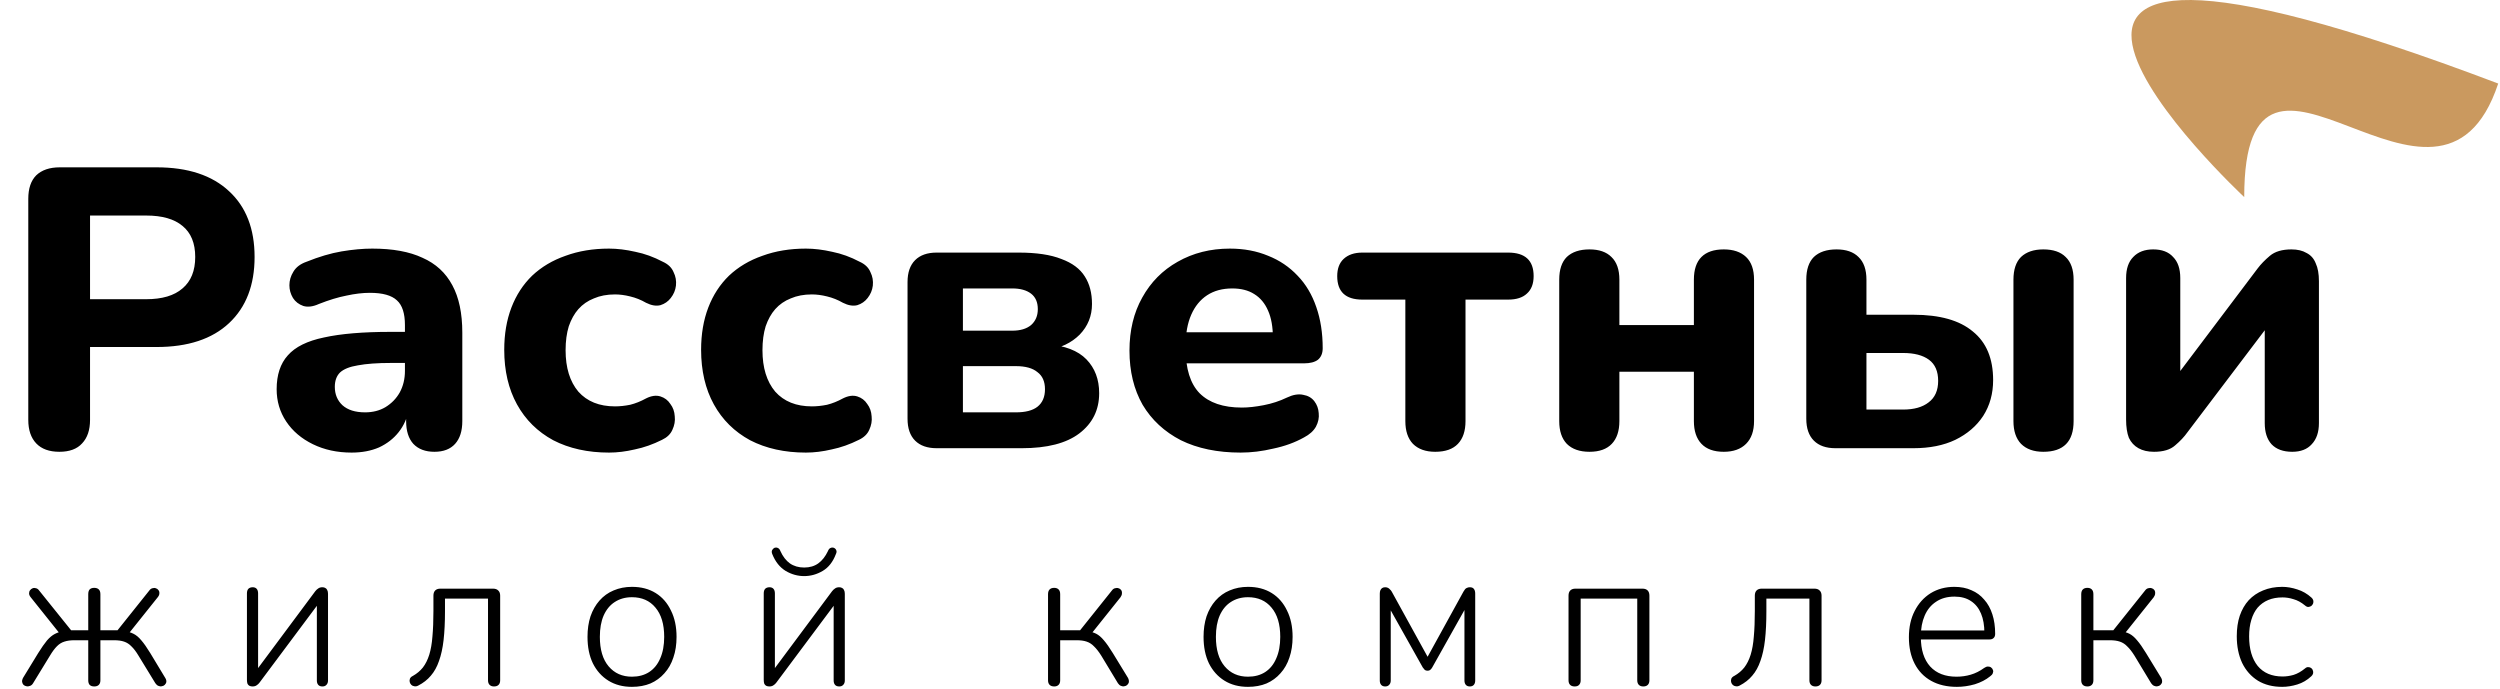 <?xml version="1.0" encoding="UTF-8"?> <svg xmlns="http://www.w3.org/2000/svg" width="1255" height="346" viewBox="0 0 1255 346" fill="none"><path d="M29.8 226.8C24.733 226.8 20.867 225.4 18.2 222.6C15.533 219.8 14.2 215.867 14.2 210.8V99.8C14.2 94.6 15.533 90.667 18.2 88C21 85.333 24.933 84 30 84H78.6C94.333 84 106.467 88 115 96C123.533 103.867 127.8 114.867 127.8 129C127.8 143.133 123.533 154.2 115 162.2C106.467 170.2 94.333 174.2 78.6 174.2H45.2V210.8C45.2 215.867 43.867 219.8 41.2 222.6C38.667 225.4 34.867 226.8 29.8 226.8ZM45.2 150.2H73.4C81.4 150.2 87.467 148.4 91.6 144.8C95.867 141.2 98 135.933 98 129C98 122.067 95.867 116.867 91.6 113.4C87.467 109.933 81.4 108.2 73.4 108.2H45.2V150.2ZM176.478 227.2C169.278 227.2 162.811 225.8 157.078 223C151.345 220.2 146.878 216.4 143.678 211.6C140.478 206.8 138.878 201.4 138.878 195.4C138.878 188.2 140.745 182.533 144.478 178.4C148.211 174.133 154.278 171.133 162.678 169.4C171.078 167.533 182.211 166.6 196.078 166.6H206.678V182.2H196.278C189.478 182.2 183.945 182.6 179.678 183.4C175.545 184.067 172.545 185.267 170.678 187C168.945 188.733 168.078 191.133 168.078 194.2C168.078 197.933 169.345 201 171.878 203.4C174.545 205.8 178.345 207 183.278 207C187.145 207 190.545 206.133 193.478 204.4C196.545 202.533 198.945 200.067 200.678 197C202.411 193.8 203.278 190.2 203.278 186.2V163.2C203.278 157.333 201.945 153.2 199.278 150.8C196.611 148.267 192.078 147 185.678 147C182.078 147 178.145 147.467 173.878 148.4C169.745 149.2 165.145 150.6 160.078 152.6C157.145 153.933 154.545 154.267 152.278 153.6C150.011 152.8 148.278 151.467 147.078 149.6C145.878 147.6 145.278 145.467 145.278 143.2C145.278 140.8 145.945 138.533 147.278 136.4C148.611 134.133 150.811 132.467 153.878 131.4C160.145 128.867 166.011 127.133 171.478 126.2C177.078 125.267 182.211 124.8 186.878 124.8C197.145 124.8 205.545 126.333 212.078 129.4C218.745 132.333 223.745 136.933 227.078 143.2C230.411 149.333 232.078 157.267 232.078 167V211.4C232.078 216.333 230.878 220.133 228.478 222.8C226.078 225.467 222.611 226.8 218.078 226.8C213.545 226.8 210.011 225.467 207.478 222.8C205.078 220.133 203.878 216.333 203.878 211.4V204L205.278 205.2C204.478 209.733 202.745 213.667 200.078 217C197.545 220.2 194.278 222.733 190.278 224.6C186.278 226.333 181.678 227.2 176.478 227.2ZM305.727 227.2C295.06 227.2 285.727 225.133 277.727 221C269.86 216.733 263.793 210.733 259.527 203C255.26 195.267 253.127 186.133 253.127 175.6C253.127 167.733 254.327 160.667 256.727 154.4C259.127 148.133 262.593 142.8 267.127 138.4C271.793 134 277.393 130.667 283.927 128.4C290.46 126 297.727 124.8 305.727 124.8C309.86 124.8 314.26 125.333 318.927 126.4C323.593 127.333 328.193 129 332.727 131.4C335.393 132.6 337.193 134.333 338.127 136.6C339.193 138.733 339.593 141 339.327 143.4C339.06 145.667 338.193 147.733 336.727 149.6C335.393 151.333 333.66 152.533 331.527 153.2C329.393 153.733 326.993 153.333 324.327 152C321.793 150.533 319.127 149.467 316.327 148.8C313.66 148.133 311.127 147.8 308.727 147.8C304.727 147.8 301.193 148.467 298.127 149.8C295.06 151 292.46 152.8 290.327 155.2C288.327 157.467 286.727 160.333 285.527 163.8C284.46 167.267 283.927 171.267 283.927 175.8C283.927 184.6 286.06 191.533 290.327 196.6C294.727 201.533 300.86 204 308.727 204C311.127 204 313.66 203.733 316.327 203.2C318.993 202.533 321.66 201.467 324.327 200C326.993 198.667 329.393 198.333 331.527 199C333.66 199.667 335.327 200.933 336.527 202.8C337.86 204.533 338.593 206.6 338.727 209C338.993 211.267 338.593 213.533 337.527 215.8C336.593 217.933 334.86 219.6 332.327 220.8C327.793 223.067 323.26 224.667 318.727 225.6C314.193 226.667 309.86 227.2 305.727 227.2ZM404.555 227.2C393.888 227.2 384.555 225.133 376.555 221C368.688 216.733 362.621 210.733 358.355 203C354.088 195.267 351.955 186.133 351.955 175.6C351.955 167.733 353.155 160.667 355.555 154.4C357.955 148.133 361.421 142.8 365.955 138.4C370.621 134 376.221 130.667 382.755 128.4C389.288 126 396.555 124.8 404.555 124.8C408.688 124.8 413.088 125.333 417.755 126.4C422.421 127.333 427.021 129 431.555 131.4C434.221 132.6 436.021 134.333 436.955 136.6C438.021 138.733 438.421 141 438.155 143.4C437.888 145.667 437.021 147.733 435.555 149.6C434.221 151.333 432.488 152.533 430.355 153.2C428.221 153.733 425.821 153.333 423.155 152C420.621 150.533 417.955 149.467 415.155 148.8C412.488 148.133 409.955 147.8 407.555 147.8C403.555 147.8 400.021 148.467 396.955 149.8C393.888 151 391.288 152.8 389.155 155.2C387.155 157.467 385.555 160.333 384.355 163.8C383.288 167.267 382.755 171.267 382.755 175.8C382.755 184.6 384.888 191.533 389.155 196.6C393.555 201.533 399.688 204 407.555 204C409.955 204 412.488 203.733 415.155 203.2C417.821 202.533 420.488 201.467 423.155 200C425.821 198.667 428.221 198.333 430.355 199C432.488 199.667 434.155 200.933 435.355 202.8C436.688 204.533 437.421 206.6 437.555 209C437.821 211.267 437.421 213.533 436.355 215.8C435.421 217.933 433.688 219.6 431.155 220.8C426.621 223.067 422.088 224.667 417.555 225.6C413.021 226.667 408.688 227.2 404.555 227.2ZM470.183 225C465.516 225 461.916 223.733 459.383 221.2C456.849 218.667 455.583 215 455.583 210.2V141.6C455.583 136.8 456.849 133.133 459.383 130.6C461.916 128.067 465.516 126.8 470.183 126.8H511.383C520.316 126.8 527.449 127.867 532.783 130C538.249 132 542.183 134.933 544.583 138.8C546.983 142.533 548.183 147.133 548.183 152.6C548.183 158.6 546.116 163.733 541.983 168C537.849 172.133 532.383 174.733 525.583 175.8V172.8C534.516 173.467 541.116 176 545.383 180.4C549.649 184.8 551.783 190.467 551.783 197.4C551.783 205.8 548.449 212.533 541.783 217.6C535.249 222.533 525.649 225 512.983 225H470.183ZM483.383 207H509.983C514.783 207 518.383 206.067 520.783 204.2C523.316 202.2 524.583 199.267 524.583 195.4C524.583 191.533 523.316 188.667 520.783 186.8C518.383 184.8 514.783 183.8 509.983 183.8H483.383V207ZM483.383 166H508.183C512.183 166 515.316 165.067 517.583 163.2C519.849 161.2 520.983 158.533 520.983 155.2C520.983 151.733 519.849 149.133 517.583 147.4C515.316 145.667 512.183 144.8 508.183 144.8H483.383V166ZM622.794 227.2C611.194 227.2 601.194 225.133 592.794 221C584.527 216.733 578.127 210.8 573.594 203.2C569.194 195.467 566.994 186.4 566.994 176C566.994 165.867 569.127 157 573.394 149.4C577.66 141.667 583.594 135.667 591.194 131.4C598.927 127 607.66 124.8 617.394 124.8C624.46 124.8 630.86 126 636.594 128.4C642.327 130.667 647.26 134 651.394 138.4C655.527 142.667 658.66 147.933 660.794 154.2C662.927 160.333 663.994 167.2 663.994 174.8C663.994 177.333 663.194 179.267 661.594 180.6C659.994 181.8 657.66 182.4 654.594 182.4H591.794V166.8H642.194L638.994 169.6C638.994 164.133 638.194 159.6 636.594 156C634.994 152.267 632.66 149.467 629.594 147.6C626.66 145.733 622.994 144.8 618.594 144.8C613.66 144.8 609.46 145.933 605.994 148.2C602.527 150.467 599.86 153.733 597.994 158C596.127 162.267 595.194 167.4 595.194 173.4V175C595.194 185.133 597.527 192.6 602.194 197.4C606.994 202.2 614.06 204.6 623.394 204.6C626.594 204.6 630.26 204.2 634.394 203.4C638.527 202.6 642.394 201.333 645.994 199.6C649.06 198.133 651.794 197.667 654.194 198.2C656.594 198.6 658.46 199.667 659.794 201.4C661.127 203.133 661.86 205.133 661.994 207.4C662.26 209.667 661.794 211.933 660.594 214.2C659.394 216.333 657.394 218.133 654.594 219.6C650.06 222.133 644.927 224 639.194 225.2C633.594 226.533 628.127 227.2 622.794 227.2ZM720.484 226.8C715.684 226.8 711.951 225.467 709.284 222.8C706.751 220.133 705.484 216.333 705.484 211.4V150.4H683.884C675.484 150.4 671.284 146.467 671.284 138.6C671.284 134.867 672.351 132 674.484 130C676.751 127.867 679.884 126.8 683.884 126.8H757.084C765.618 126.8 769.884 130.733 769.884 138.6C769.884 142.467 768.751 145.4 766.484 147.4C764.351 149.4 761.218 150.4 757.084 150.4H735.684V211.4C735.684 216.333 734.418 220.133 731.884 222.8C729.351 225.467 725.551 226.8 720.484 226.8ZM797.931 226.8C792.998 226.8 789.198 225.467 786.531 222.8C783.998 220.133 782.731 216.333 782.731 211.4V140.4C782.731 135.333 783.998 131.533 786.531 129C789.198 126.467 792.998 125.2 797.931 125.2C802.731 125.2 806.398 126.467 808.931 129C811.598 131.533 812.931 135.333 812.931 140.4V163.2H850.331V140.4C850.331 135.333 851.598 131.533 854.131 129C856.665 126.467 860.398 125.2 865.331 125.2C870.131 125.2 873.865 126.467 876.531 129C879.198 131.533 880.531 135.333 880.531 140.4V211.4C880.531 216.333 879.198 220.133 876.531 222.8C873.865 225.467 870.131 226.8 865.331 226.8C860.398 226.8 856.665 225.467 854.131 222.8C851.598 220.133 850.331 216.333 850.331 211.4V186.6H812.931V211.4C812.931 216.333 811.665 220.133 809.131 222.8C806.598 225.467 802.865 226.8 797.931 226.8ZM921.355 225C916.688 225 913.088 223.733 910.555 221.2C908.021 218.667 906.755 215 906.755 210.2V140.4C906.755 135.333 908.021 131.533 910.555 129C913.221 126.467 917.021 125.2 921.955 125.2C926.755 125.2 930.421 126.467 932.955 129C935.621 131.533 936.955 135.333 936.955 140.4V158H960.555C973.755 158 983.688 160.8 990.355 166.4C997.155 171.867 1000.55 180 1000.55 190.8C1000.55 197.6 998.888 203.6 995.555 208.8C992.221 213.867 987.555 217.867 981.555 220.8C975.688 223.6 968.688 225 960.555 225H921.355ZM936.955 205.6H955.355C960.821 205.6 965.088 204.4 968.155 202C971.355 199.6 972.955 196 972.955 191.2C972.955 186.4 971.421 182.867 968.355 180.6C965.288 178.333 960.955 177.2 955.355 177.2H936.955V205.6ZM1025.75 226.8C1020.95 226.8 1017.22 225.467 1014.55 222.8C1012.02 220.133 1010.75 216.333 1010.75 211.4V140.4C1010.75 135.333 1012.02 131.533 1014.55 129C1017.22 126.467 1020.95 125.2 1025.75 125.2C1030.69 125.2 1034.42 126.467 1036.95 129C1039.62 131.533 1040.95 135.333 1040.95 140.4V211.4C1040.95 221.667 1035.89 226.8 1025.75 226.8ZM1081.3 226.8C1078.23 226.8 1075.63 226.2 1073.5 225C1071.37 223.8 1069.77 222.067 1068.7 219.8C1067.77 217.4 1067.3 214.333 1067.3 210.6V139.6C1067.3 134.933 1068.5 131.4 1070.9 129C1073.3 126.467 1076.63 125.2 1080.9 125.2C1085.3 125.2 1088.63 126.467 1090.9 129C1093.3 131.4 1094.5 134.933 1094.5 139.6V193.4H1089.1L1133.3 134.8C1134.9 132.667 1136.97 130.533 1139.5 128.4C1142.03 126.267 1145.63 125.2 1150.3 125.2C1153.37 125.2 1155.9 125.8 1157.9 127C1160.03 128.067 1161.57 129.8 1162.5 132.2C1163.57 134.467 1164.1 137.467 1164.1 141.2V212.4C1164.1 216.933 1162.9 220.467 1160.5 223C1158.23 225.533 1154.97 226.8 1150.7 226.8C1146.17 226.8 1142.7 225.533 1140.3 223C1138.03 220.467 1136.9 216.933 1136.9 212.4V158.4H1142.5L1098.1 217C1096.5 219.267 1094.43 221.467 1091.9 223.6C1089.5 225.733 1085.97 226.8 1081.3 226.8Z" fill="black"></path><path d="M47.3 344.6C46.3 344.6 45.533 344.333 45 343.8C44.533 343.267 44.3 342.5 44.3 341.5V321.4H37.4C35.4 321.4 33.7 321.633 32.3 322.1C30.967 322.5 29.733 323.267 28.6 324.4C27.467 325.533 26.3 327.1 25.1 329.1L16.6 343C16.2 343.667 15.7 344.1 15.1 344.3C14.5 344.567 13.9 344.633 13.3 344.5C12.767 344.433 12.267 344.2 11.8 343.8C11.4 343.333 11.167 342.833 11.1 342.3C11.033 341.7 11.167 341.067 11.5 340.4L19.2 327.8C20.867 325.133 22.333 323.033 23.6 321.5C24.933 319.967 26.267 318.867 27.6 318.2C29 317.467 30.633 317 32.5 316.8L30.5 318.7L15.4 299.8C14.867 299.133 14.6 298.5 14.6 297.9C14.6 297.233 14.767 296.7 15.1 296.3C15.433 295.833 15.867 295.5 16.4 295.3C16.933 295.1 17.5 295.1 18.1 295.3C18.7 295.433 19.233 295.833 19.7 296.5L35.7 316.4H44.3V298.3C44.3 297.233 44.533 296.433 45 295.9C45.533 295.367 46.3 295.1 47.3 295.1C48.3 295.1 49.067 295.367 49.6 295.9C50.133 296.433 50.4 297.233 50.4 298.3V316.4H59L74.9 296.5C75.367 295.833 75.9 295.433 76.5 295.3C77.167 295.1 77.733 295.1 78.2 295.3C78.733 295.433 79.167 295.733 79.5 296.2C79.9 296.667 80.067 297.233 80 297.9C80 298.5 79.733 299.133 79.2 299.8L64.1 318.7L62.1 316.8C63.967 317 65.567 317.433 66.9 318.1C68.3 318.767 69.633 319.867 70.9 321.4C72.233 322.933 73.733 325.067 75.4 327.8L83 340.4C83.4 341.067 83.567 341.7 83.5 342.3C83.433 342.833 83.167 343.333 82.7 343.8C82.3 344.2 81.8 344.433 81.2 344.5C80.667 344.633 80.1 344.567 79.5 344.3C78.967 344.1 78.467 343.667 78 343L69.5 329.1C68.3 327.1 67.133 325.567 66 324.5C64.933 323.367 63.7 322.567 62.3 322.1C60.967 321.633 59.267 321.4 57.2 321.4H50.4V341.5C50.4 342.5 50.133 343.267 49.6 343.8C49.067 344.333 48.3 344.6 47.3 344.6ZM126.763 344.6C126.229 344.6 125.729 344.5 125.263 344.3C124.863 344.1 124.529 343.767 124.263 343.3C124.063 342.767 123.963 342.1 123.963 341.3V297.9C123.963 296.9 124.196 296.133 124.663 295.6C125.196 295.067 125.929 294.8 126.863 294.8C127.729 294.8 128.396 295.067 128.863 295.6C129.329 296.133 129.563 296.9 129.563 297.9V338.6H127.163L158.263 296.8C158.729 296.2 159.229 295.733 159.763 295.4C160.296 295 160.996 294.8 161.863 294.8C162.463 294.8 162.963 294.933 163.363 295.2C163.763 295.4 164.063 295.733 164.263 296.2C164.529 296.667 164.663 297.3 164.663 298.1V341.6C164.663 342.533 164.396 343.267 163.863 343.8C163.396 344.333 162.729 344.6 161.863 344.6C160.929 344.6 160.229 344.333 159.763 343.8C159.296 343.267 159.063 342.533 159.063 341.6V300.9H161.463L130.262 342.7C129.863 343.233 129.396 343.667 128.863 344C128.329 344.4 127.629 344.6 126.763 344.6ZM247.982 344.6C247.049 344.6 246.315 344.333 245.782 343.8C245.249 343.267 244.982 342.5 244.982 341.5V300.5H223.382V306.9C223.382 312.367 223.149 317.167 222.682 321.3C222.215 325.367 221.449 328.867 220.382 331.8C219.382 334.733 218.015 337.2 216.282 339.2C214.615 341.2 212.482 342.867 209.882 344.2C209.215 344.533 208.582 344.633 207.982 344.5C207.382 344.433 206.882 344.2 206.482 343.8C206.082 343.4 205.815 342.933 205.682 342.4C205.549 341.867 205.582 341.3 205.782 340.7C206.049 340.1 206.549 339.633 207.282 339.3C209.282 338.167 210.949 336.767 212.282 335.1C213.615 333.367 214.682 331.233 215.482 328.7C216.282 326.1 216.815 323.033 217.082 319.5C217.415 315.9 217.582 311.633 217.582 306.7V299C217.582 297.867 217.882 297 218.482 296.4C219.082 295.8 219.949 295.5 221.082 295.5H247.482C248.615 295.5 249.482 295.8 250.082 296.4C250.749 297 251.082 297.867 251.082 299V341.5C251.082 342.5 250.815 343.267 250.282 343.8C249.749 344.333 248.982 344.6 247.982 344.6ZM317.227 344.8C312.694 344.8 308.761 343.767 305.427 341.7C302.094 339.633 299.494 336.733 297.627 333C295.827 329.267 294.927 324.833 294.927 319.7C294.927 315.9 295.427 312.467 296.427 309.4C297.494 306.333 298.994 303.7 300.927 301.5C302.927 299.233 305.294 297.533 308.027 296.4C310.827 295.2 313.894 294.6 317.227 294.6C321.827 294.6 325.794 295.633 329.127 297.7C332.461 299.767 335.027 302.7 336.827 306.5C338.694 310.233 339.627 314.633 339.627 319.7C339.627 323.567 339.094 327.033 338.027 330.1C337.027 333.167 335.527 335.8 333.527 338C331.594 340.2 329.261 341.9 326.527 343.1C323.794 344.233 320.694 344.8 317.227 344.8ZM317.227 339.7C320.561 339.7 323.427 338.933 325.827 337.4C328.294 335.8 330.161 333.5 331.427 330.5C332.761 327.5 333.427 323.9 333.427 319.7C333.427 313.367 331.961 308.467 329.027 305C326.161 301.533 322.227 299.8 317.227 299.8C313.961 299.8 311.094 300.6 308.627 302.2C306.227 303.733 304.361 306 303.027 309C301.761 311.933 301.127 315.5 301.127 319.7C301.127 326.1 302.594 331.033 305.527 334.5C308.461 337.967 312.361 339.7 317.227 339.7ZM386.196 344.6C385.663 344.6 385.163 344.5 384.696 344.3C384.296 344.1 383.963 343.767 383.696 343.3C383.496 342.767 383.396 342.1 383.396 341.3V297.9C383.396 296.9 383.629 296.133 384.096 295.6C384.629 295.067 385.363 294.8 386.296 294.8C387.163 294.8 387.829 295.067 388.296 295.6C388.763 296.133 388.996 296.9 388.996 297.9V338.6H386.596L417.696 296.8C418.163 296.2 418.663 295.733 419.196 295.4C419.729 295 420.429 294.8 421.296 294.8C421.896 294.8 422.396 294.933 422.796 295.2C423.196 295.4 423.496 295.733 423.696 296.2C423.963 296.667 424.096 297.3 424.096 298.1V341.6C424.096 342.533 423.829 343.267 423.296 343.8C422.829 344.333 422.163 344.6 421.296 344.6C420.363 344.6 419.663 344.333 419.196 343.8C418.729 343.267 418.496 342.533 418.496 341.6V300.9H420.896L389.696 342.7C389.296 343.233 388.829 343.667 388.296 344C387.763 344.4 387.063 344.6 386.196 344.6ZM403.696 289.2C400.429 289.2 397.329 288.333 394.396 286.6C391.463 284.8 389.229 282 387.696 278.2C387.363 277.4 387.329 276.733 387.596 276.2C387.863 275.667 388.263 275.267 388.796 275C389.463 274.8 390.029 274.833 390.496 275.1C391.029 275.3 391.463 275.833 391.796 276.7C392.996 279.367 394.563 281.4 396.496 282.8C398.496 284.2 400.896 284.9 403.696 284.9C406.496 284.9 408.863 284.2 410.796 282.8C412.729 281.4 414.329 279.367 415.596 276.7C415.929 275.833 416.363 275.3 416.896 275.1C417.429 274.833 417.996 274.8 418.596 275C419.196 275.267 419.596 275.667 419.796 276.2C420.063 276.733 419.996 277.4 419.596 278.2C418.129 282.067 415.929 284.867 412.996 286.6C410.063 288.333 406.963 289.2 403.696 289.2ZM529.211 344.6C528.211 344.6 527.444 344.333 526.911 343.8C526.378 343.267 526.111 342.5 526.111 341.5V298.3C526.111 297.233 526.378 296.433 526.911 295.9C527.444 295.367 528.211 295.1 529.211 295.1C530.144 295.1 530.878 295.367 531.411 295.9C531.944 296.433 532.211 297.233 532.211 298.3V316.4H542.211L558.111 296.5C558.578 295.833 559.111 295.433 559.711 295.3C560.378 295.1 560.978 295.1 561.511 295.3C562.044 295.433 562.478 295.733 562.811 296.2C563.144 296.667 563.278 297.233 563.211 297.9C563.211 298.5 562.978 299.133 562.511 299.8L547.411 318.7L545.311 316.8C547.244 317 548.878 317.433 550.211 318.1C551.544 318.767 552.844 319.867 554.111 321.4C555.444 322.933 556.944 325.067 558.611 327.8L566.311 340.4C566.644 341.067 566.778 341.7 566.711 342.3C566.644 342.833 566.378 343.333 565.911 343.8C565.511 344.2 565.011 344.433 564.411 344.5C563.878 344.633 563.311 344.567 562.711 344.3C562.178 344.1 561.678 343.667 561.211 343L552.811 329.1C551.544 327.1 550.344 325.567 549.211 324.5C548.144 323.367 546.911 322.567 545.511 322.1C544.178 321.633 542.478 321.4 540.411 321.4H532.211V341.5C532.211 342.5 531.944 343.267 531.411 343.8C530.878 344.333 530.144 344.6 529.211 344.6ZM626.485 344.8C621.952 344.8 618.018 343.767 614.685 341.7C611.352 339.633 608.752 336.733 606.885 333C605.085 329.267 604.185 324.833 604.185 319.7C604.185 315.9 604.685 312.467 605.685 309.4C606.752 306.333 608.252 303.7 610.185 301.5C612.185 299.233 614.552 297.533 617.285 296.4C620.085 295.2 623.152 294.6 626.485 294.6C631.085 294.6 635.052 295.633 638.385 297.7C641.718 299.767 644.285 302.7 646.085 306.5C647.952 310.233 648.885 314.633 648.885 319.7C648.885 323.567 648.352 327.033 647.285 330.1C646.285 333.167 644.785 335.8 642.785 338C640.852 340.2 638.518 341.9 635.785 343.1C633.052 344.233 629.952 344.8 626.485 344.8ZM626.485 339.7C629.818 339.7 632.685 338.933 635.085 337.4C637.552 335.8 639.418 333.5 640.685 330.5C642.018 327.5 642.685 323.9 642.685 319.7C642.685 313.367 641.218 308.467 638.285 305C635.418 301.533 631.485 299.8 626.485 299.8C623.218 299.8 620.352 300.6 617.885 302.2C615.485 303.733 613.618 306 612.285 309C611.018 311.933 610.385 315.5 610.385 319.7C610.385 326.1 611.852 331.033 614.785 334.5C617.718 337.967 621.618 339.7 626.485 339.7ZM695.354 344.6C694.487 344.6 693.821 344.333 693.354 343.8C692.887 343.267 692.654 342.533 692.654 341.6V298C692.654 297.333 692.754 296.767 692.954 296.3C693.154 295.833 693.454 295.467 693.854 295.2C694.254 294.933 694.754 294.8 695.354 294.8C695.887 294.8 696.354 294.9 696.754 295.1C697.154 295.3 697.487 295.567 697.754 295.9C698.087 296.167 698.387 296.533 698.654 297L716.654 329.7L734.654 297C734.921 296.533 735.187 296.133 735.454 295.8C735.721 295.467 736.054 295.233 736.454 295.1C736.854 294.9 737.321 294.8 737.854 294.8C738.787 294.8 739.454 295.067 739.854 295.6C740.321 296.133 740.554 296.933 740.554 298V341.6C740.554 342.533 740.321 343.267 739.854 343.8C739.387 344.333 738.721 344.6 737.854 344.6C736.987 344.6 736.321 344.333 735.854 343.8C735.387 343.267 735.154 342.533 735.154 341.6V302.5H737.254L718.954 335.1C718.687 335.567 718.354 335.967 717.954 336.3C717.621 336.567 717.187 336.7 716.654 336.7C716.054 336.7 715.587 336.567 715.254 336.3C714.921 335.967 714.587 335.567 714.254 335.1L695.954 302.5H698.154V341.6C698.154 342.533 697.887 343.267 697.354 343.8C696.887 344.333 696.221 344.6 695.354 344.6ZM790.5 344.6C789.5 344.6 788.733 344.333 788.2 343.8C787.667 343.267 787.4 342.5 787.4 341.5V299C787.4 297.867 787.7 297 788.3 296.4C788.9 295.8 789.767 295.5 790.9 295.5H824.5C825.633 295.5 826.5 295.8 827.1 296.4C827.7 297 828 297.867 828 299V341.5C828 342.5 827.733 343.267 827.2 343.8C826.667 344.333 825.9 344.6 824.9 344.6C823.967 344.6 823.233 344.333 822.7 343.8C822.167 343.267 821.9 342.5 821.9 341.5V300.5H793.5V341.5C793.5 342.5 793.233 343.267 792.7 343.8C792.233 344.333 791.5 344.6 790.5 344.6ZM911.322 344.6C910.389 344.6 909.655 344.333 909.122 343.8C908.589 343.267 908.322 342.5 908.322 341.5V300.5H886.722V306.9C886.722 312.367 886.489 317.167 886.022 321.3C885.555 325.367 884.789 328.867 883.722 331.8C882.722 334.733 881.355 337.2 879.622 339.2C877.955 341.2 875.822 342.867 873.222 344.2C872.555 344.533 871.922 344.633 871.322 344.5C870.722 344.433 870.222 344.2 869.822 343.8C869.422 343.4 869.155 342.933 869.022 342.4C868.889 341.867 868.922 341.3 869.122 340.7C869.389 340.1 869.889 339.633 870.622 339.3C872.622 338.167 874.289 336.767 875.622 335.1C876.955 333.367 878.022 331.233 878.822 328.7C879.622 326.1 880.155 323.033 880.422 319.5C880.755 315.9 880.922 311.633 880.922 306.7V299C880.922 297.867 881.222 297 881.822 296.4C882.422 295.8 883.289 295.5 884.422 295.5H910.822C911.955 295.5 912.822 295.8 913.422 296.4C914.089 297 914.422 297.867 914.422 299V341.5C914.422 342.5 914.155 343.267 913.622 343.8C913.089 344.333 912.322 344.6 911.322 344.6ZM982.367 344.8C977.367 344.8 973.067 343.8 969.467 341.8C965.867 339.8 963.101 336.933 961.167 333.2C959.234 329.467 958.267 325.033 958.267 319.9C958.267 314.833 959.234 310.433 961.167 306.7C963.101 302.9 965.767 299.933 969.167 297.8C972.634 295.667 976.601 294.6 981.067 294.6C984.334 294.6 987.201 295.167 989.667 296.3C992.201 297.367 994.334 298.933 996.067 301C997.867 303 999.234 305.467 1000.17 308.4C1001.1 311.267 1001.57 314.533 1001.57 318.2C1001.57 319.133 1001.3 319.833 1000.77 320.3C1000.3 320.767 999.634 321 998.767 321H962.667V316.5H997.767L996.167 317.8C996.167 313.933 995.601 310.667 994.467 308C993.334 305.267 991.634 303.167 989.367 301.7C987.167 300.233 984.434 299.5 981.167 299.5C977.501 299.5 974.401 300.367 971.867 302.1C969.334 303.767 967.434 306.1 966.167 309.1C964.901 312.033 964.267 315.433 964.267 319.3V319.8C964.267 326.2 965.834 331.133 968.967 334.6C972.101 338 976.501 339.7 982.167 339.7C984.634 339.7 987.001 339.367 989.267 338.7C991.601 338.033 993.867 336.9 996.067 335.3C996.734 334.833 997.367 334.6 997.967 334.6C998.634 334.6 999.167 334.767 999.567 335.1C1000.03 335.433 1000.33 335.867 1000.47 336.4C1000.67 336.867 1000.63 337.4 1000.37 338C1000.17 338.533 999.734 339.033 999.067 339.5C996.934 341.233 994.367 342.567 991.367 343.5C988.367 344.367 985.367 344.8 982.367 344.8ZM1047.88 344.6C1046.88 344.6 1046.12 344.333 1045.58 343.8C1045.05 343.267 1044.78 342.5 1044.78 341.5V298.3C1044.78 297.233 1045.05 296.433 1045.58 295.9C1046.12 295.367 1046.88 295.1 1047.88 295.1C1048.82 295.1 1049.55 295.367 1050.08 295.9C1050.62 296.433 1050.88 297.233 1050.88 298.3V316.4H1060.88L1076.78 296.5C1077.25 295.833 1077.78 295.433 1078.38 295.3C1079.05 295.1 1079.65 295.1 1080.18 295.3C1080.72 295.433 1081.15 295.733 1081.48 296.2C1081.82 296.667 1081.95 297.233 1081.88 297.9C1081.88 298.5 1081.65 299.133 1081.18 299.8L1066.08 318.7L1063.98 316.8C1065.92 317 1067.55 317.433 1068.88 318.1C1070.22 318.767 1071.52 319.867 1072.78 321.4C1074.12 322.933 1075.62 325.067 1077.28 327.8L1084.98 340.4C1085.32 341.067 1085.45 341.7 1085.38 342.3C1085.32 342.833 1085.05 343.333 1084.58 343.8C1084.18 344.2 1083.68 344.433 1083.08 344.5C1082.55 344.633 1081.98 344.567 1081.38 344.3C1080.85 344.1 1080.35 343.667 1079.88 343L1071.48 329.1C1070.22 327.1 1069.02 325.567 1067.88 324.5C1066.82 323.367 1065.58 322.567 1064.18 322.1C1062.85 321.633 1061.15 321.4 1059.08 321.4H1050.88V341.5C1050.88 342.5 1050.62 343.267 1050.08 343.8C1049.55 344.333 1048.82 344.6 1047.88 344.6ZM1145.66 344.8C1140.92 344.8 1136.86 343.767 1133.46 341.7C1130.06 339.567 1127.42 336.6 1125.56 332.8C1123.76 328.933 1122.86 324.467 1122.86 319.4C1122.86 315.533 1123.36 312.1 1124.36 309.1C1125.42 306.033 1126.92 303.433 1128.86 301.3C1130.86 299.167 1133.26 297.533 1136.06 296.4C1138.92 295.2 1142.12 294.6 1145.66 294.6C1148.12 294.6 1150.66 295.033 1153.26 295.9C1155.86 296.7 1158.22 298.067 1160.36 300C1160.82 300.4 1161.12 300.867 1161.26 301.4C1161.39 301.933 1161.36 302.467 1161.16 303C1160.96 303.467 1160.66 303.867 1160.26 304.2C1159.86 304.467 1159.36 304.633 1158.76 304.7C1158.22 304.7 1157.66 304.433 1157.06 303.9C1155.19 302.367 1153.29 301.333 1151.36 300.8C1149.49 300.2 1147.66 299.9 1145.86 299.9C1143.12 299.9 1140.72 300.333 1138.66 301.2C1136.59 302.067 1134.82 303.333 1133.36 305C1131.96 306.667 1130.89 308.733 1130.16 311.2C1129.42 313.6 1129.06 316.367 1129.06 319.5C1129.06 325.767 1130.49 330.7 1133.36 334.3C1136.29 337.833 1140.46 339.6 1145.86 339.6C1147.66 339.6 1149.49 339.333 1151.36 338.8C1153.29 338.2 1155.19 337.133 1157.06 335.6C1157.66 335.067 1158.22 334.833 1158.76 334.9C1159.36 334.9 1159.86 335.067 1160.26 335.4C1160.66 335.667 1160.92 336.067 1161.06 336.6C1161.26 337.067 1161.29 337.567 1161.16 338.1C1161.02 338.633 1160.72 339.1 1160.26 339.5C1158.19 341.433 1155.86 342.8 1153.26 343.6C1150.66 344.4 1148.12 344.8 1145.66 344.8Z" fill="black"></path><path d="M1126.6 98.935C1126.6 98.935 936.097 -78.564 1254.1 41.936C1224.1 132.436 1126.6 -10.213 1126.6 98.935Z" fill="#CA995F"></path></svg> 